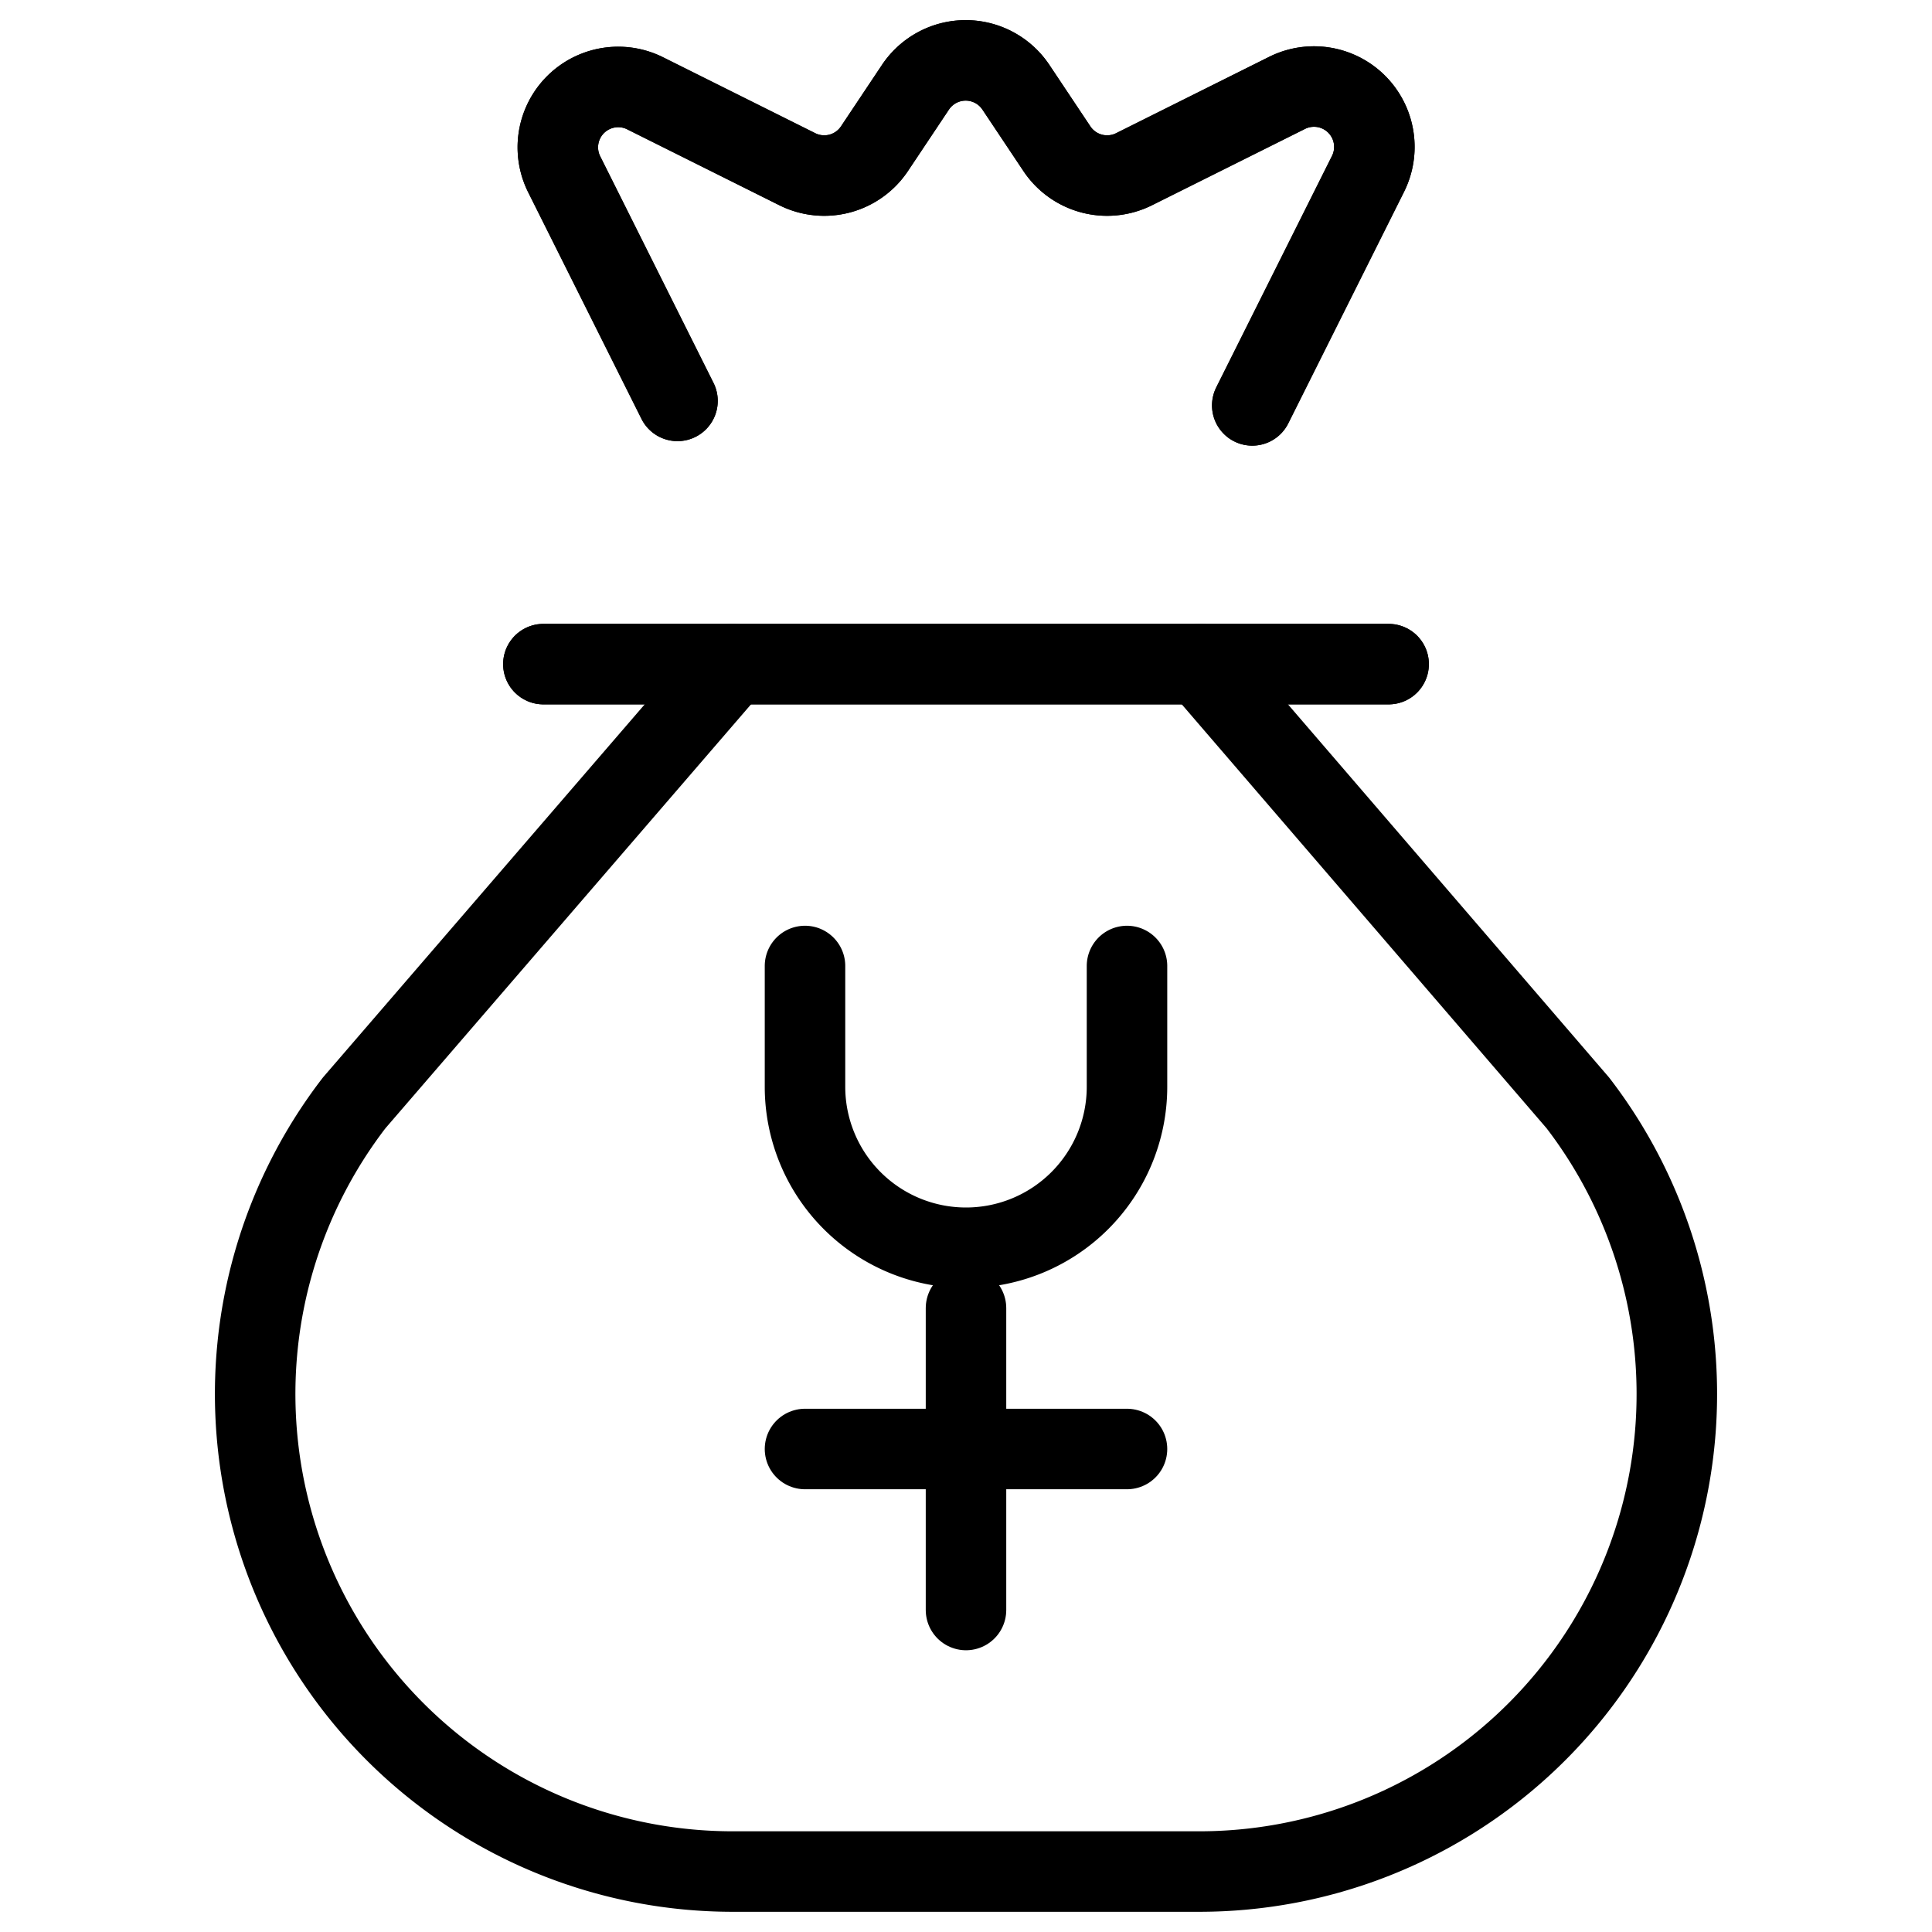 <svg xmlns="http://www.w3.org/2000/svg" viewBox="0 0 24 24"><g transform="matrix(1,0,0,1,0,0)"><defs><style>.a{fill:none;stroke:#000000;stroke-linecap:round;stroke-linejoin:round;}</style></defs><line class="a" x1="12" y1="16.25" x2="12" y2="20"></line><line class="a" x1="10" y1="18" x2="14" y2="18"></line><path class="a" d="M14,12v1.5a2,2,0,0,1-4,0V12"></path><line class="a" x1="6.75" y1="8.25" x2="17.25" y2="8.25"></line><path class="a" d="M15.556,5.036,16.994,2.16a.75.75,0,0,0-1.006-1.006l-1.9.948a.75.75,0,0,1-.959-.255l-.509-.763a.75.75,0,0,0-1.248,0l-.509.763a.75.75,0,0,1-.959.255l-1.9-.948A.75.75,0,0,0,7.006,2.16l1.41,2.82"></path><path class="a" d="M9.1,8.25,4.4,13.7a5.932,5.932,0,0,0,4.7,9.549H14.9A5.932,5.932,0,0,0,19.6,13.7L14.91,8.25"></path><line class="a" x1="6.75" y1="8.25" x2="17.25" y2="8.25"></line><path class="a" d="M15.556,5.036,16.994,2.16a.75.75,0,0,0-1.006-1.006l-1.9.948a.75.75,0,0,1-.959-.255l-.509-.763a.75.75,0,0,0-1.248,0l-.509.763a.75.75,0,0,1-.959.255l-1.9-.948A.75.75,0,0,0,7.006,2.16l1.41,2.82"></path></g></svg>